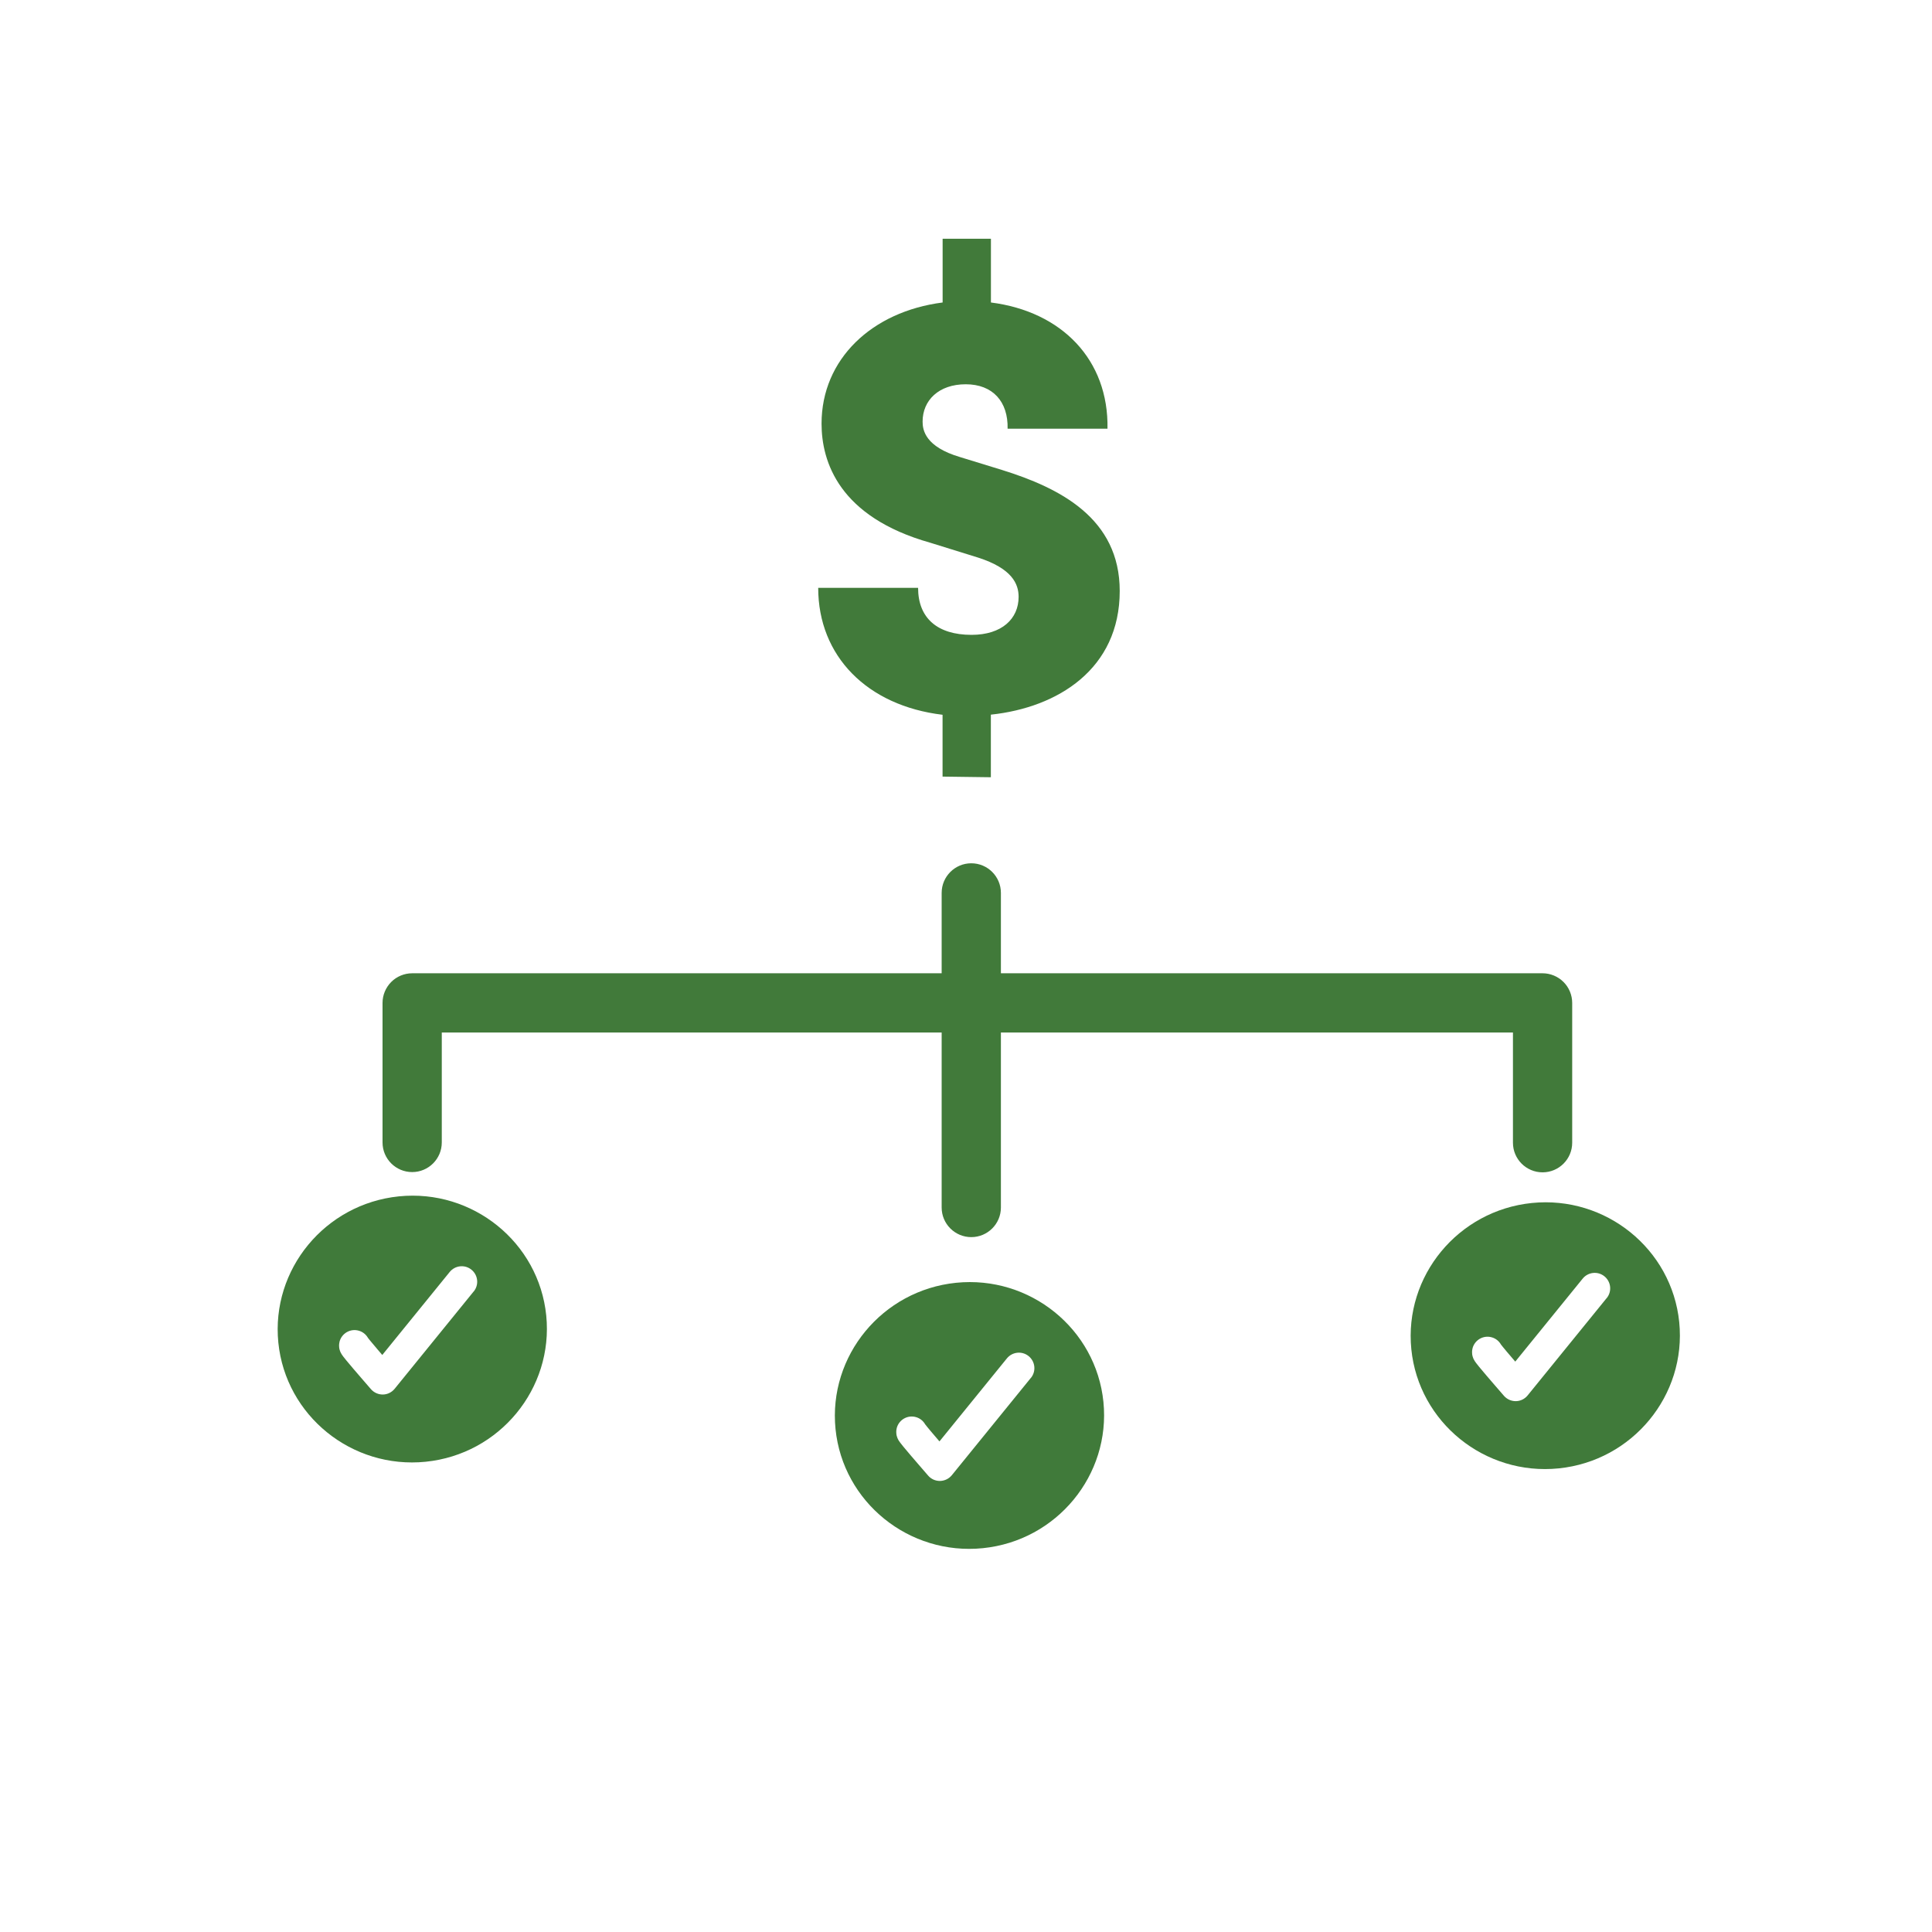 <?xml version="1.0" encoding="UTF-8"?>
<svg id="Layer_1" xmlns="http://www.w3.org/2000/svg" viewBox="0 0 300 300">
  <defs>
    <style>
      .cls-1 {
        fill: #417a3a;
      }

      .cls-2 {
        fill: #407a3a;
      }
    </style>
  </defs>
  <path class="cls-2" d="M84.82,204.27c-1.15-11.36-11.42-19.66-22.88-18.5-11.47,1.17-19.86,11.35-18.72,22.71,1.15,11.36,11.42,19.66,22.88,18.5,11.47-1.16,19.86-11.35,18.72-22.71ZM73.55,200.54l-12.27,15.11c-.45.55-1.11.88-1.82.89s-1.38-.29-1.85-.82c0,0-.66-.76-1.47-1.7-.81-.94-1.77-2.05-2.39-2.81-.18-.22-.33-.41-.46-.58-.07-.09-.13-.18-.22-.31-.04-.07-.09-.14-.18-.32-.04-.1-.1-.21-.17-.47-.03-.13-.07-.31-.07-.59,0-.17.02-.37.08-.63.35-1.28,1.67-2.04,2.95-1.69.64.17,1.15.59,1.46,1.13.06.08.17.22.31.39.31.38.75.9,1.21,1.44.23.27.47.55.7.82l10.47-12.89c.84-1.03,2.35-1.19,3.38-.35,1.03.84,1.19,2.35.35,3.38Z"/>
  <path class="cls-2" d="M171.34,217.69c-1.15-11.36-11.42-19.66-22.88-18.5-11.47,1.17-19.86,11.35-18.72,22.71,1.15,11.36,11.42,19.66,22.88,18.5,11.47-1.16,19.86-11.35,18.72-22.71ZM160.07,213.96l-12.27,15.11c-.45.55-1.11.87-1.82.89-.71.01-1.38-.28-1.85-.82,0,0-.66-.76-1.47-1.7-.81-.94-1.77-2.05-2.39-2.81-.18-.22-.33-.41-.46-.58-.07-.09-.13-.18-.22-.31-.04-.07-.1-.14-.18-.32-.04-.1-.1-.21-.17-.47-.03-.13-.07-.31-.07-.59,0-.17.01-.37.08-.63.35-1.28,1.67-2.04,2.95-1.69.64.17,1.15.59,1.46,1.13.06.08.17.22.31.39.31.38.74.9,1.21,1.44.23.27.47.55.7.82l10.47-12.89c.84-1.03,2.35-1.19,3.38-.35,1.03.84,1.19,2.35.35,3.38Z"/>
  <path class="cls-2" d="M260.75,205.3c-1.15-11.36-11.42-19.66-22.88-18.5-11.47,1.17-19.86,11.35-18.72,22.71,1.15,11.36,11.42,19.66,22.88,18.5,11.47-1.16,19.86-11.35,18.72-22.71ZM249.48,201.57l-12.27,15.11c-.45.55-1.11.88-1.82.89-.71.01-1.38-.29-1.85-.82,0,0-.66-.76-1.47-1.7-.81-.94-1.77-2.05-2.39-2.81-.18-.22-.33-.41-.46-.58-.07-.09-.13-.18-.22-.31-.04-.07-.09-.14-.18-.32-.04-.1-.1-.21-.17-.47-.03-.13-.07-.31-.07-.59,0-.17.01-.37.08-.63.35-1.28,1.67-2.04,2.95-1.69.64.17,1.15.59,1.46,1.13.06.08.17.22.31.39.31.38.74.9,1.21,1.44.23.27.47.55.7.82l10.47-12.89c.84-1.03,2.35-1.19,3.38-.35,1.03.84,1.19,2.35.35,3.38Z"/>
  <path class="cls-1" d="M68.6,177.4v-17.07h166.33v17.11c0,2.54,2.06,4.6,4.6,4.6s4.6-2.06,4.6-4.6v-21.71c0-1.21-.49-2.4-1.35-3.25-.86-.86-2.04-1.35-3.25-1.35H64c-1.21,0-2.4.49-3.25,1.35-.86.86-1.35,2.04-1.35,3.25v21.67c0,2.54,2.06,4.6,4.6,4.6s4.6-2.06,4.6-4.6Z"/>
  <path class="cls-1" d="M146.22,138.65v48.85c0,2.54,2.06,4.6,4.6,4.6s4.6-2.06,4.6-4.6v-48.85c0-2.54-2.06-4.6-4.6-4.6s-4.6,2.06-4.6,4.6"/>
  <path class="cls-1" d="M153.86,110.99v9.7l-7.5-.1v-9.6c-11.7-1.4-19.31-9.1-19.31-19.71h15.51c0,4.7,3,7.3,8.3,7.3,4.71,0,7.31-2.5,7.31-5.9,0-2-1-4.4-6.3-6.1l-7.4-2.3c-14.2-4-16.9-12.6-16.9-18.5,0-10,7.8-17.4,18.8-18.81v-9.9h7.5v9.9c11,1.4,18.3,8.9,18.1,19.6h-15.51c.1-4.2-2.3-6.9-6.5-6.9s-6.7,2.5-6.7,5.8c0,1.3.4,3.9,5.8,5.5l6.51,2c9,2.8,18.3,7.5,18.3,18.8,0,12.1-9.6,18.1-20,19.2Z"/>
</svg>